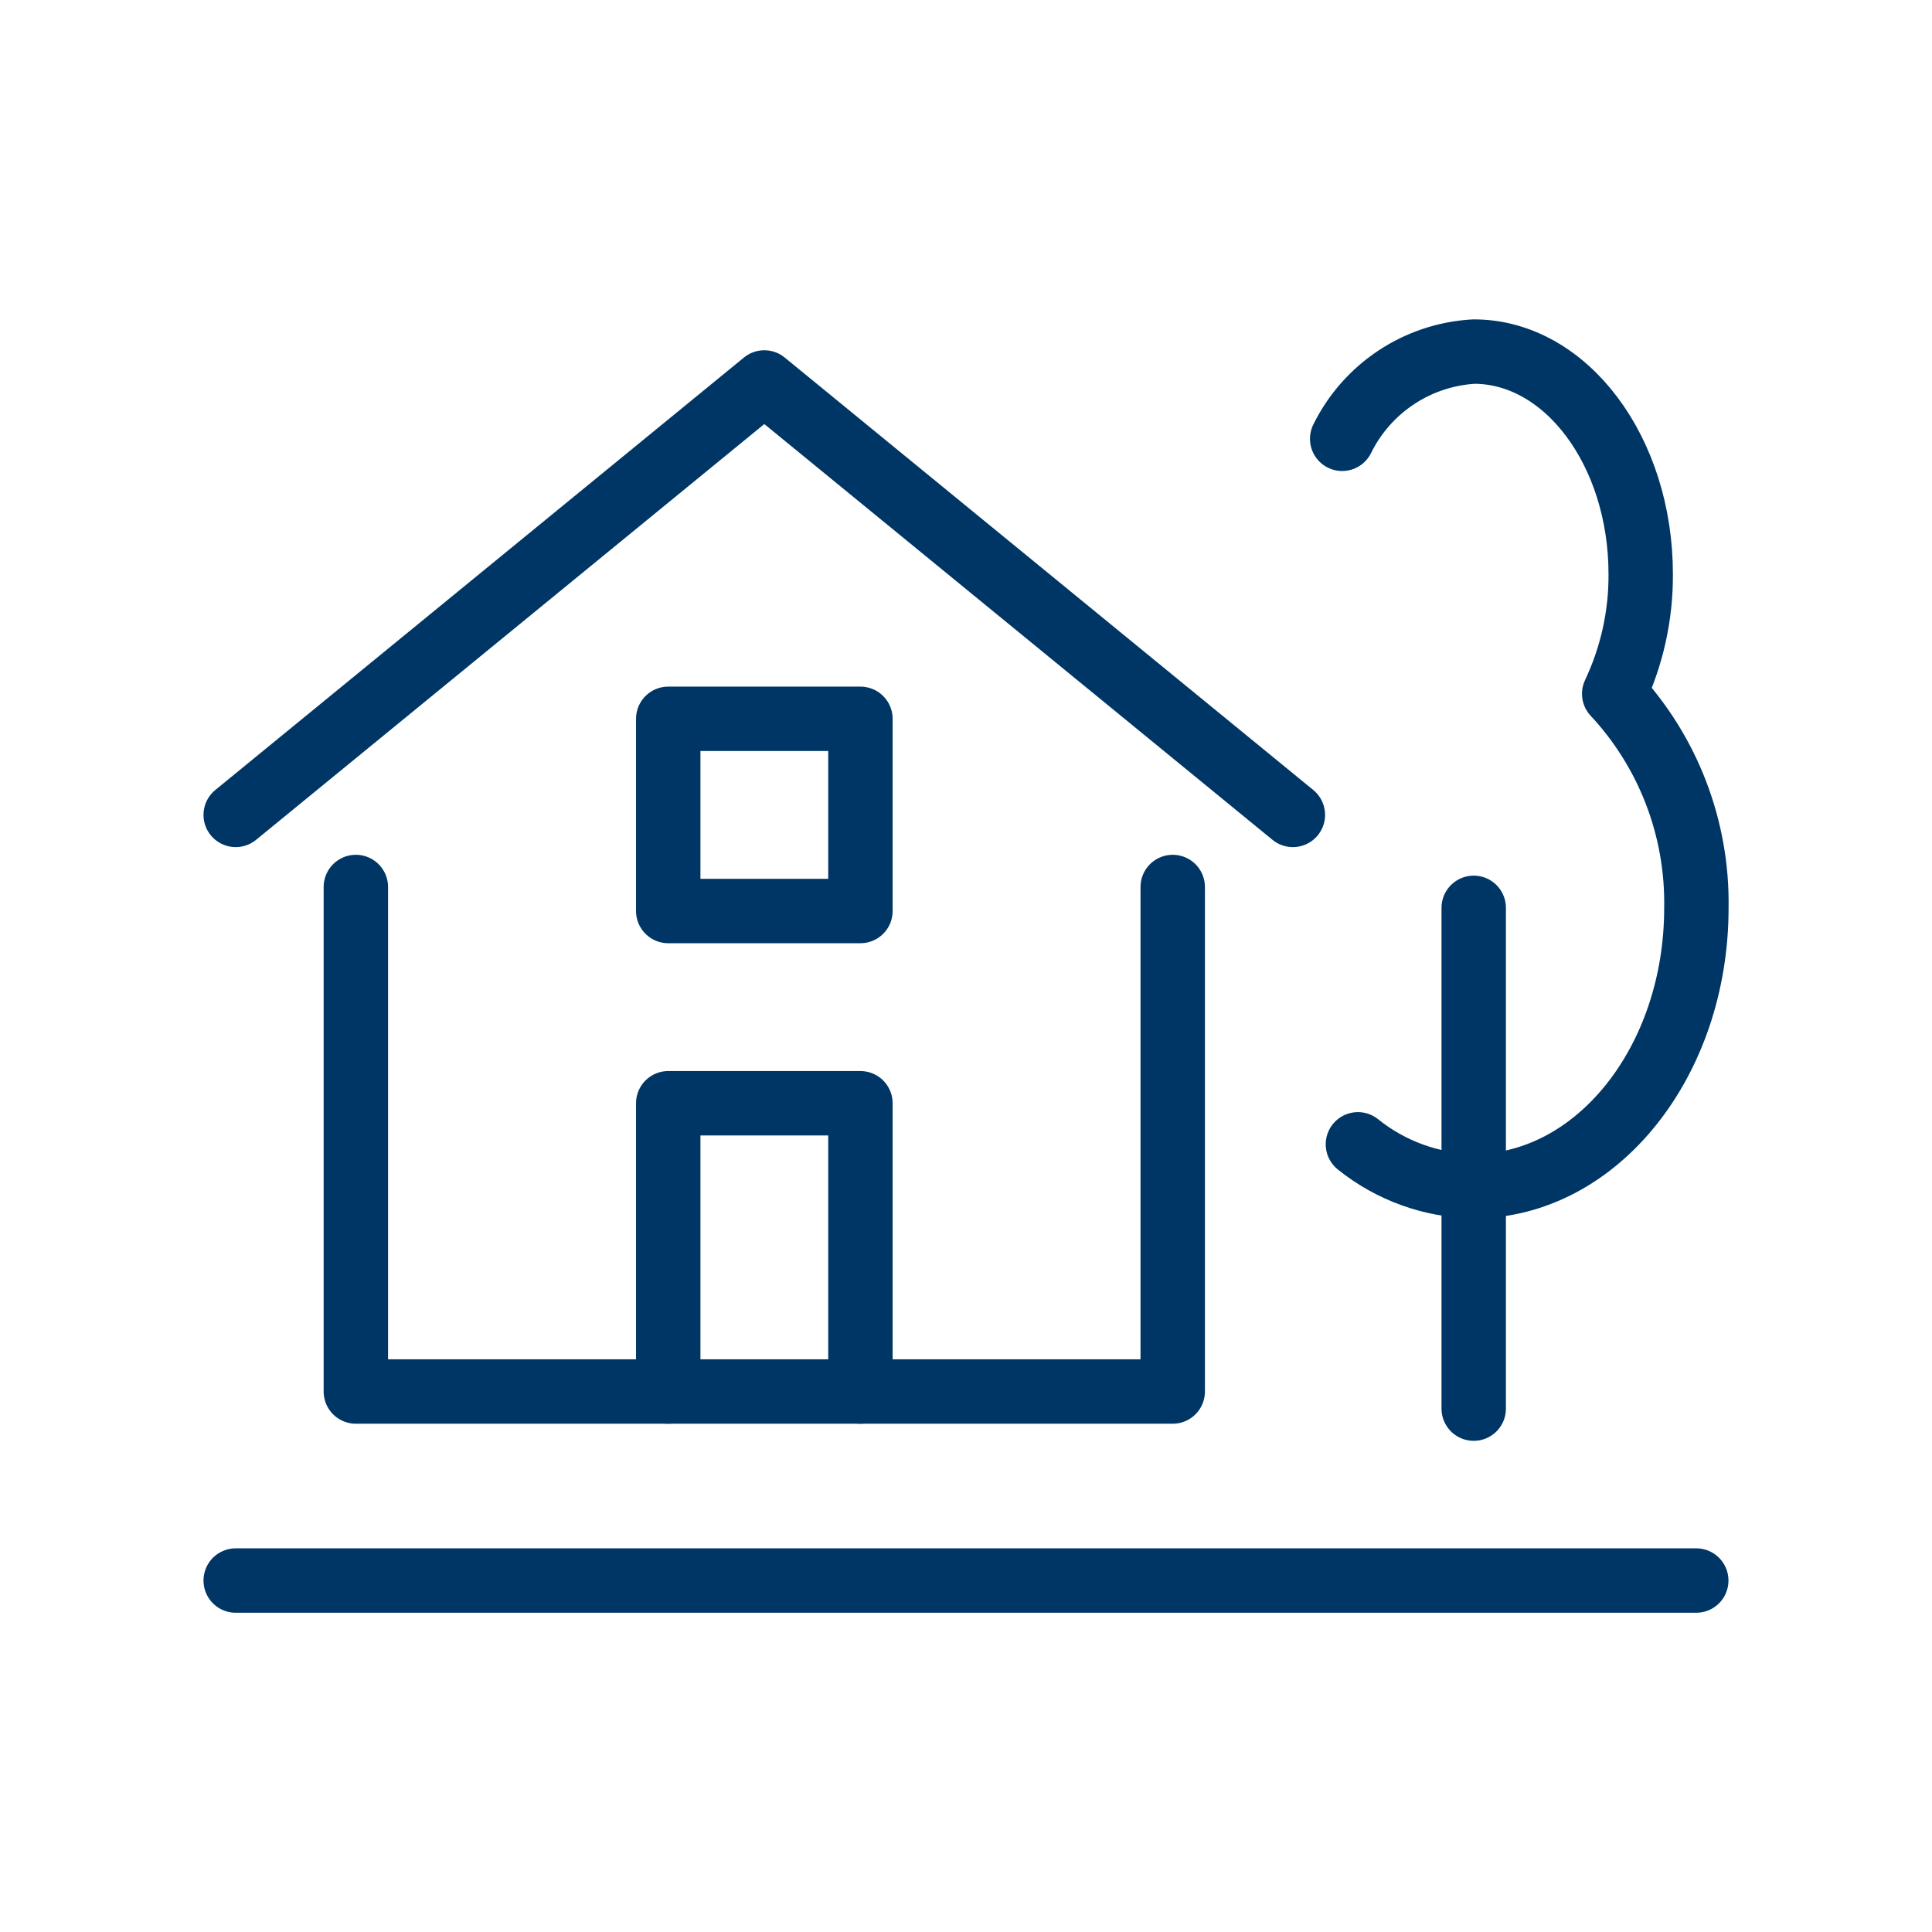<svg width="48" height="48" viewBox="0 0 48 48" fill="none" xmlns="http://www.w3.org/2000/svg">
<path d="M5.856 39.268H42.143" stroke="#003665" stroke-width="1.6" stroke-linecap="round" stroke-linejoin="round"/>
<path d="M16.602 17.859H21.377V22.634H16.602L16.602 17.859Z" stroke="#003665" stroke-width="1.6" stroke-linecap="round" stroke-linejoin="round"/>
<path d="M5.856 20.246L18.989 9.502L32.121 20.246" stroke="#003665" stroke-width="1.6" stroke-linecap="round" stroke-linejoin="round"/>
<path d="M16.602 34.572V27.41H21.377V34.572" stroke="#003665" stroke-width="1.6" stroke-linecap="round" stroke-linejoin="round"/>
<path d="M8.841 22.037V34.572H29.136V22.037" stroke="#003665" stroke-width="1.6" stroke-linecap="round" stroke-linejoin="round"/>
<path d="M36.614 34.997V22.555" stroke="#003665" stroke-width="1.6" stroke-linecap="round" stroke-linejoin="round"/>
<path d="M33.737 28.43C34.554 29.088 35.568 29.454 36.617 29.47C39.67 29.47 42.146 26.376 42.146 22.558C42.18 20.587 41.448 18.679 40.104 17.237C40.543 16.308 40.769 15.292 40.763 14.265C40.763 11.211 38.907 8.735 36.617 8.735C35.216 8.815 33.966 9.643 33.346 10.902" stroke="#003665" stroke-width="1.6" stroke-linecap="round" stroke-linejoin="round"/>
</svg>

